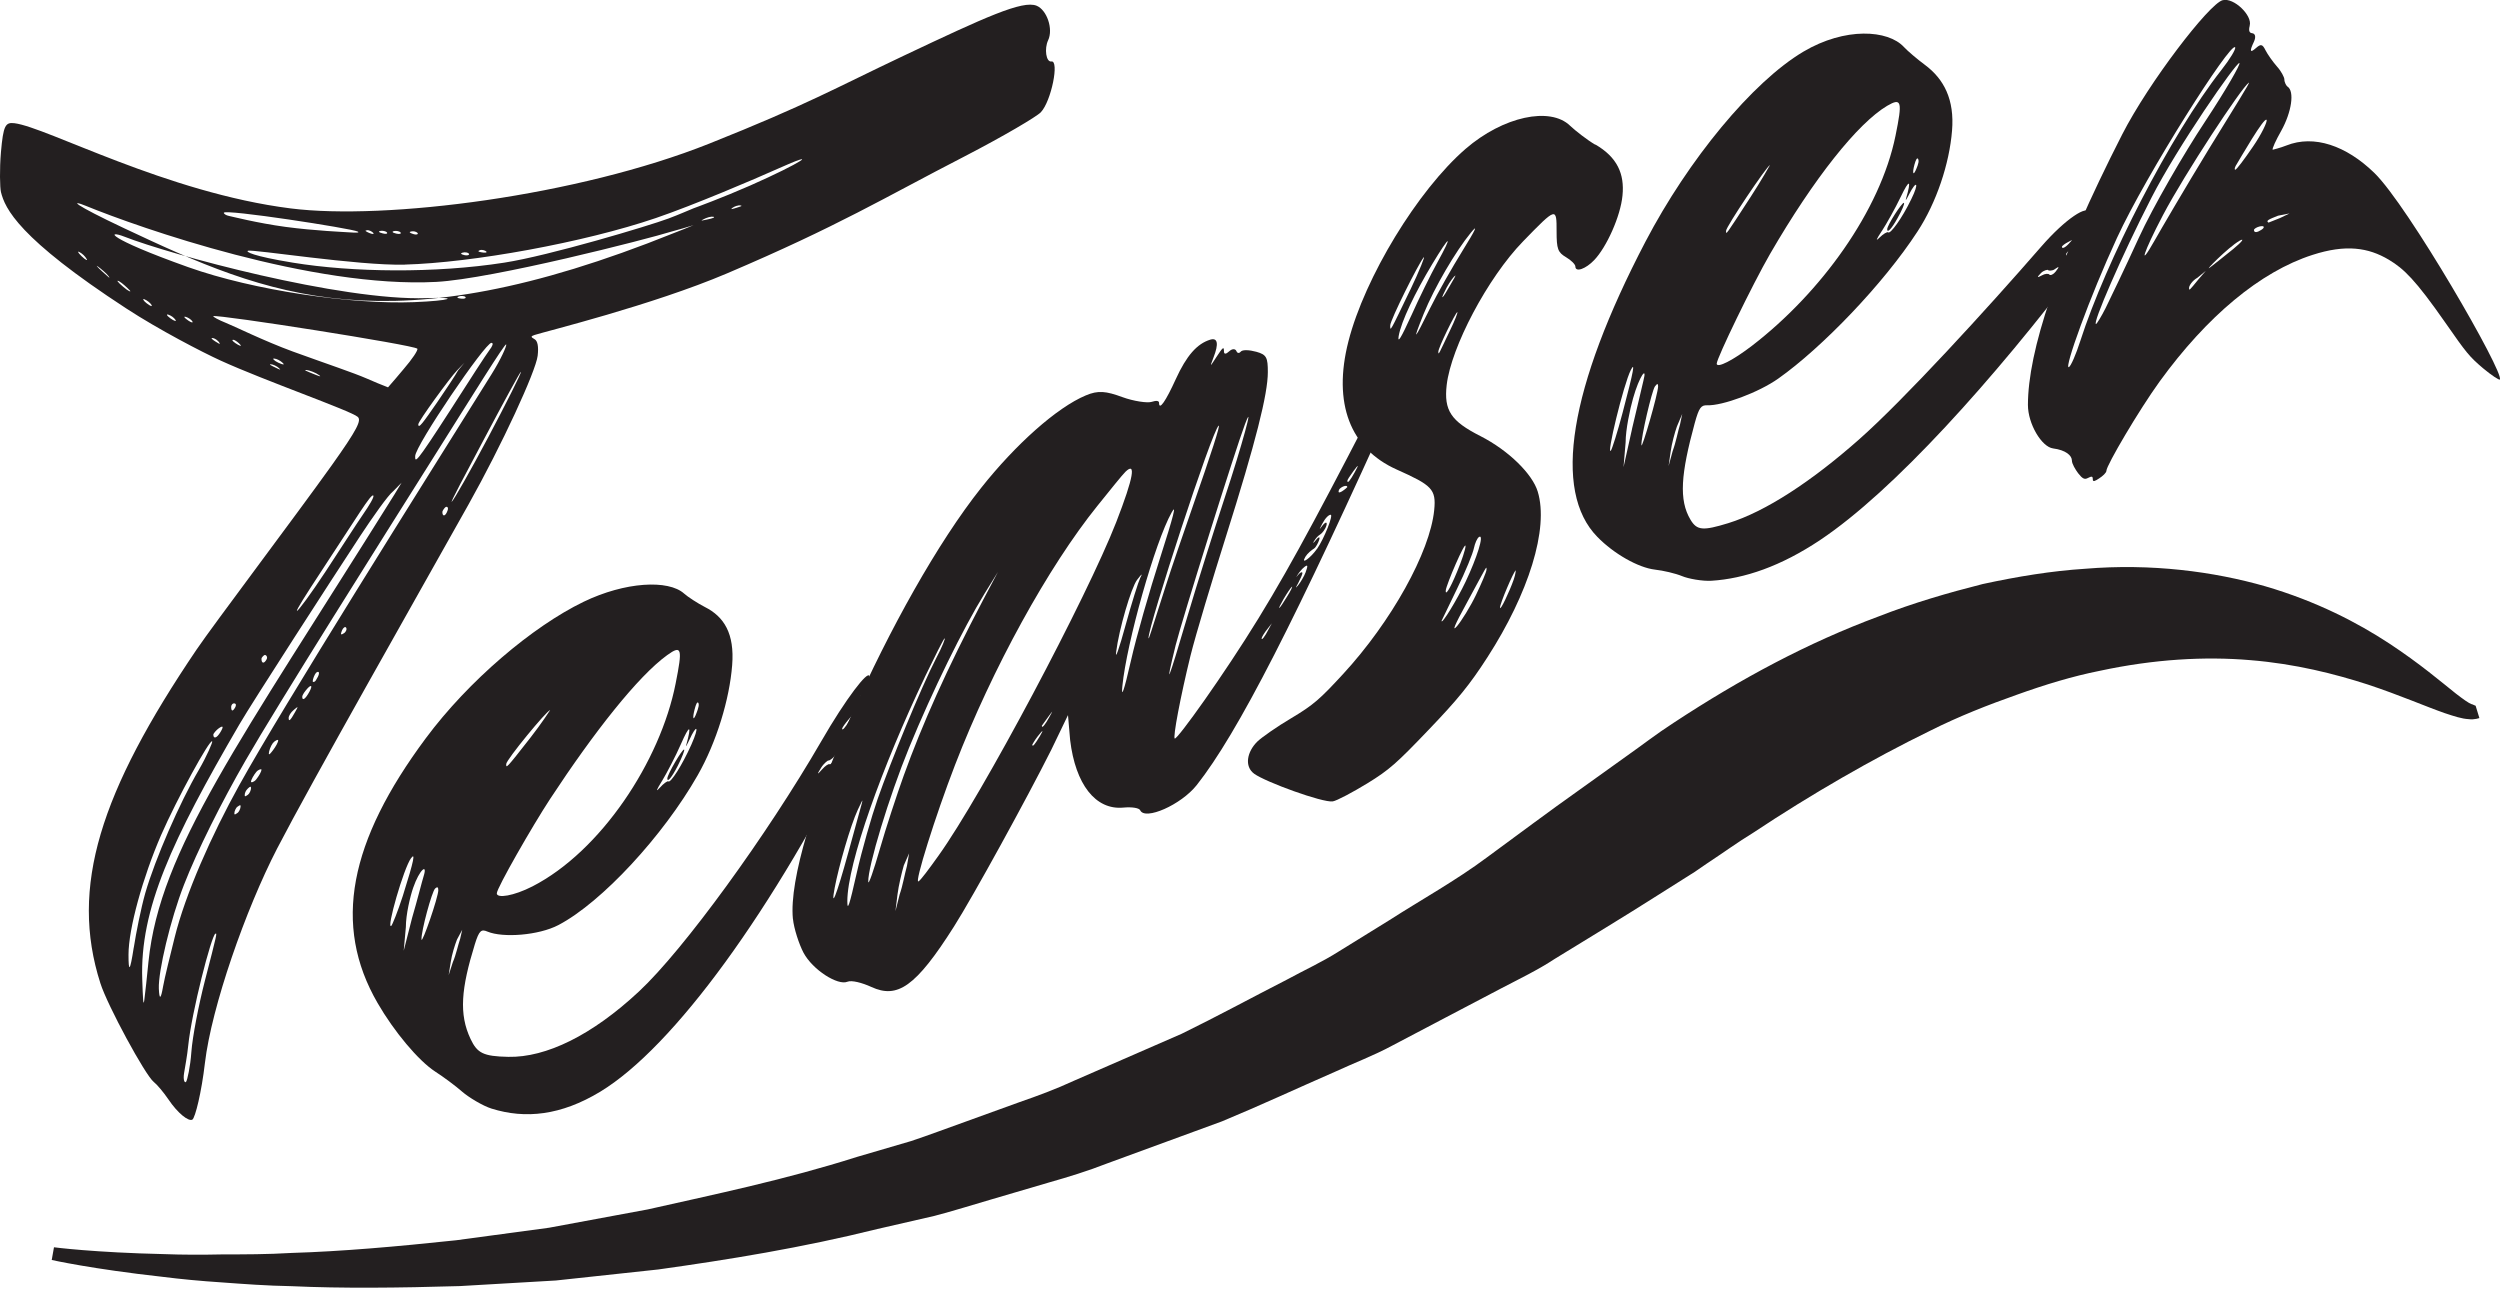 <?xml version="1.0" encoding="UTF-8"?> <svg xmlns="http://www.w3.org/2000/svg" width="478" height="247" viewBox="0 0 478 247" fill="none"><g clip-path="url(#clip0_698_1477)"><path d="M0.18 36.71C-0.02 35.88 -0.1 32.37 0.18 29.11C0.63 23.96 1.03 23.34 2.78 23.56C8.97 24.35 31.9 36.86 55.59 39.85C73.7 42.14 110.51 37.47 135.61 27.46C154.57 19.9 159.61 16.89 172.8 10.65C188.4 3.27 195.53 -0 198.21 1.1C200.17 1.91 201.41 5.55 200.41 7.68C199.63 9.32 200.02 11.91 201.01 11.75C202.59 11.47 201.01 19.35 199.01 21.46C198.21 22.31 191.8 26.09 184.41 29.91C168.99 37.85 160.37 43.18 139.01 52.27C124.64 58.38 104.32 63.36 102.2 64.05C101.45 64.3 101.47 64.44 102.2 64.85C102.79 65.17 103.01 66.25 102.8 68.03C102.44 71.01 95.98 85.03 89.59 96.44C79.58 114.31 59.51 149.63 52.99 162.23C46.97 173.88 40.46 192.47 39.18 203.25C38.54 208.8 37.33 213.72 36.78 214.07C36.08 214.48 34.02 212.91 32.19 210.19C31.29 208.86 29.99 207.32 29.39 206.86C27.79 205.6 20.55 192.27 19.19 187.99C13.31 169.61 19.12 151.48 37.59 124.19C40.73 119.55 56.6 98.53 63.39 89.02C68.38 82.02 69.16 80.33 68.38 79.69C67 78.51 50.54 72.76 42.18 68.94C38.63 67.32 30.37 63.04 24.18 59C3.47 45.51 0.95 39.84 0.18 36.71ZM23.78 43.66C51.45 56.69 74.2 66.57 128.8 44.58C130.33 43.99 131.08 43.69 132.61 43.05C130.93 43.57 130.09 43.81 128.41 44.27C123.8 45.71 94.2 53.32 83.4 53.9C59.79 55.14 26.77 43.6 16.39 39.35C13.41 38.13 13.81 38.96 23.78 43.66ZM16.58 49.54C16.25 48.97 15.77 48.51 15.18 48.19C14.82 47.98 14.78 48.19 15.59 48.98C16.39 49.75 16.8 49.88 16.58 49.53V49.54ZM20.78 52.83C20.38 52.27 19.28 51.37 18.78 51C18.19 50.56 18.58 51.03 19.59 51.95C20.78 53.04 21.18 53.39 20.78 52.83ZM35.99 51.08C48.58 55.56 67.21 58.23 79.19 57.77C86.18 57.5 88.13 56.77 81.59 57C65.15 57.55 32.55 48.69 23.78 45.25C20.42 43.93 20.02 45.39 35.99 51.08ZM24.79 55.5C24.31 55 23.39 54.12 22.79 53.79C22.19 53.47 22.39 53.85 23.59 54.87C24.58 55.73 25.2 55.93 24.79 55.49V55.5ZM25.58 181.18C26.02 178.36 26.95 173.68 27.77 170.78C29.65 164.25 34.38 153.43 37.99 147.25C39.57 144.52 40.7 141.87 40.57 141.74C40.14 141.24 33.84 152.71 30.78 159.72C27.31 167.74 24.57 177.55 24.57 182.55C24.57 185.94 24.85 185.86 25.57 181.18H25.58ZM75.4 94.57C75.95 93.65 76.24 93.19 76.79 92.28C76.16 92.94 75.84 93.27 75.19 93.91C74.2 94.68 71.28 98.82 68.79 102.6C63.33 110.92 48.21 134.31 45.79 138.47C32.81 160.75 26.72 173.84 27.2 187.31C27.32 190.8 27.39 192.65 27.59 191.23C27.77 190 28.11 186.6 28.39 183.86C30.59 162.46 45.59 142.26 75.4 94.57ZM28.98 58.32C28.78 57.96 28.16 57.43 27.58 57.21C27.22 57.07 27.38 57.46 27.98 57.94C28.78 58.58 29.17 58.67 28.97 58.32H28.98ZM45.78 150.07C54.19 134.88 80.55 93.04 93.98 71.56C95.79 68.67 96.94 66.06 96.78 65.86C96.57 65.55 90.35 75.6 82.79 87.6C73.18 102.86 53.02 134.84 46.98 145.35C42.32 153.45 37.74 162.59 35.19 169.14C32.56 175.87 30.24 185.76 30.37 189.02C30.47 191.28 30.76 191.05 31.18 188.62C31.48 186.9 32.56 182.62 33.39 179.25C35.45 170.93 40.39 159.79 45.78 150.06V150.07ZM33.58 61.19C33.24 60.71 32.75 60.35 32.18 60.16C31.81 60.04 31.77 60.27 32.57 60.86C33.37 61.44 33.77 61.48 33.57 61.18L33.58 61.19ZM41.18 178.52C40.41 178.9 36.64 193.56 35.99 199.9C35.81 201.76 35.37 204.11 35.2 205.15C34.96 206.57 35.35 207.15 35.58 206.84C35.81 206.54 36.39 203.99 36.59 201.13C36.8 198.26 37.96 192.23 39.19 187.46C41.51 178.47 41.53 178.36 41.19 178.53L41.18 178.52ZM36.78 61.44C36.57 61.1 35.94 60.7 35.57 60.6C35 60.44 35.19 60.72 35.98 61.28C36.57 61.69 36.98 61.77 36.77 61.44H36.78ZM41.98 65.6C41.75 65.14 41.14 64.73 40.79 64.66C40.22 64.54 40.39 64.8 41.19 65.3C41.78 65.67 42.14 65.91 41.98 65.6ZM70.18 72.4C71.78 73.1 72.6 73.44 74.19 74.06C75.4 72.68 76 71.97 77.19 70.55C78.79 68.7 79.99 66.92 79.79 66.67C79.2 65.97 41.78 60.09 40.79 60.45C40.59 60.52 41.9 61.23 43.18 61.73C44.53 62.25 50.56 65.23 55.98 67.21C63.09 69.79 67.38 71.19 70.18 72.4ZM40.79 140.46C40.79 141.26 41.38 141.27 42.18 139.93C42.82 138.85 42.64 138.67 41.79 139.28C41.39 139.56 40.79 140.25 40.79 140.46ZM42.79 40.68C42.79 40.89 43.22 41.18 43.79 41.29C44.14 41.35 49.22 42.66 54.59 43.38C60.16 44.13 65.9 44.36 67 44.44C68.11 44.52 68.84 44.51 68.39 44.27C67.29 43.69 42.79 39.89 42.79 40.69V40.68ZM44.2 135.13C44.2 136.12 44.55 136.02 44.99 135.21C45.14 134.93 45.2 134.52 44.8 134.49C44.39 134.45 44.2 134.91 44.2 135.13ZM46 65.97C45.67 65.55 44.96 64.99 44.6 64.97C44.36 64.95 44.3 65.11 44.99 65.6C45.78 66.14 46.21 66.24 46 65.97ZM46 154.17C46 153.78 45.79 154 45.41 154.24C45.11 154.43 44.81 155.1 44.81 155.49C44.81 155.9 45.02 155.68 45.4 155.44C45.71 155.24 46 154.58 46 154.18V154.17ZM48 150.68C48 150.28 47.79 150.38 47.4 150.76C46.99 151.14 46.79 151.62 46.79 152.02C46.79 152.42 47.02 152.21 47.4 151.96C47.7 151.75 48 151.08 48 150.68ZM77.39 50.6C68.45 50.83 48.18 47.59 47.4 47.95C46.99 48.13 48.19 48.94 55.99 50.22C67.39 52.09 83.24 52.28 96.41 50.22C104.99 48.89 124.04 43.19 127.81 41.78C129.75 41.06 131.86 40.12 132.6 39.83C133.11 39.64 138.03 37.85 143.4 35.49C153.38 31.09 157.18 28.46 148.61 32.31C144.41 34.2 132.58 39.24 125.4 41.69C111.66 46.37 90.31 50.24 77.39 50.59V50.6ZM48.99 147.61C48.55 148.15 47.99 149.08 47.99 149.48C47.99 149.67 48.58 149.55 48.99 149.02C49.51 148.35 49.99 147.55 49.99 147.15C49.99 146.96 49.36 147.15 48.99 147.61ZM49.99 125.94C49.99 126.94 50.54 126.91 50.98 126.05C51.22 125.63 50.89 125.17 50.59 125.24C50.42 125.29 49.99 125.74 49.99 125.94ZM52.19 142.05C51.75 142.62 51.4 143.65 51.4 144.06C51.4 144.47 51.77 144 52.19 143.45C52.71 142.76 53.19 141.94 53.19 141.54C53.19 141.34 52.58 141.57 52.19 142.06V142.05ZM53.38 70.42C52.99 70.03 52.19 69.65 51.78 69.65C51.37 69.65 51.78 69.86 52.58 70.24C53.59 70.73 53.78 70.81 53.37 70.42H53.38ZM53.97 69.31C53.58 68.96 52.94 68.59 52.39 68.55C52.02 68.53 52.39 68.95 53.18 69.33C54.19 69.81 54.53 69.8 53.97 69.31ZM56.17 135.73C55.58 136.22 55.19 136.88 55.19 137.28C55.19 138.07 55.54 137.73 56.38 136.22C57.06 135 57.1 134.96 56.17 135.73ZM56.78 116.79C56.99 116.87 59.46 113.51 62.19 109.37C65 105.1 68.25 100.02 69.38 98.4C70.6 96.63 71.58 95.02 71.38 94.76C70.99 94.26 68.29 98.81 61.18 109.61C58.58 113.57 56.59 116.7 56.78 116.79ZM58.78 131.64C58.37 132.1 57.79 132.83 57.79 133.24C57.79 134.03 58.36 133.74 59.18 132.22C59.82 131 59.49 130.87 58.77 131.65L58.78 131.64ZM60.99 71.71C60.39 71.27 59.19 70.8 58.59 70.74C57.98 70.7 58.59 70.96 59.79 71.44C60.98 71.93 61.59 72.14 60.99 71.71ZM60.99 128.72C60.99 128.31 60.58 128.44 60.39 128.69C60.15 128.97 59.79 129.85 59.79 130.25C59.79 130.45 60.15 130.48 60.39 130.08C60.65 129.66 60.99 129.11 60.99 128.71V128.72ZM66.18 120C65.99 119.73 65.6 120.03 65.39 120.53C65.04 121.37 65.18 121.47 65.78 121.06C66.18 120.8 66.37 120.26 66.17 120H66.18ZM70.59 44.54C71.15 44.78 71.58 44.81 71.38 44.55C71.18 44.29 70.57 43.96 70.18 44.02C69.63 44.08 69.93 44.24 70.59 44.54ZM73.19 44.63C73.78 44.8 74.18 44.68 73.98 44.44C73.78 44.19 73.16 44.08 72.79 44.14C72.24 44.22 72.38 44.43 73.19 44.63ZM75.79 44.67C76.39 44.81 76.78 44.69 76.59 44.45C76.39 44.2 75.76 44.1 75.4 44.17C74.84 44.27 74.99 44.49 75.79 44.67ZM78.99 44.74C79.67 44.97 80.1 44.77 79.78 44.49C79.57 44.31 79.12 44.14 78.59 44.26C78.2 44.34 78.24 44.51 78.99 44.74ZM86.19 78.29C89.59 72.96 92.99 67.71 93.58 66.94C94.18 66.17 94.4 65.58 93.97 65.55C92.78 65.49 79.38 85.23 79.38 87.22C79.38 88.43 79.3 88.99 86.19 78.29ZM87.39 70.82C85.99 72.26 79.98 80.53 79.98 81.12C79.98 82.12 80.91 80.79 83.59 76.92C85.16 74.63 87.18 71.59 87.58 70.83C88.06 70.24 88.31 69.96 88.79 69.37C88.22 69.95 87.95 70.24 87.39 70.82ZM85.19 96.96C85 97.07 84.58 97.68 84.58 97.87C84.58 98.87 85.19 98.75 85.58 97.6C85.79 97.03 85.5 96.78 85.19 96.96ZM99.59 71.1C99.48 71.04 96.22 77.03 92.59 83.88C88.91 90.81 85.99 96.28 86.39 95.92C86.79 95.57 89.95 90.02 93.39 83.53C96.87 76.96 99.76 71.17 99.6 71.11L99.59 71.1ZM88.99 56.78C88.78 56.57 88.17 56.54 87.78 56.66C87.24 56.83 87.38 57.02 88.18 57.1C88.78 57.18 89.18 57.01 88.99 56.78ZM88.8 48.78C89.48 48.93 89.9 48.69 89.59 48.44C89.4 48.28 88.93 48.16 88.39 48.32C88.02 48.45 88.06 48.61 88.8 48.78ZM91.99 48.23C92.71 48.38 93.18 48.31 92.99 48.1C92.79 47.89 92.17 47.69 91.79 47.82C91.25 48.02 91.47 48.14 91.99 48.23ZM136.4 41.44C135.99 41.36 135.16 41.56 134.4 41.98C133.8 42.32 134.28 42.14 135.21 41.97C136.29 41.76 136.81 41.53 136.4 41.45V41.44ZM141.59 39.28C141.2 39.2 140.4 39.45 139.99 39.78C139.6 40.1 139.99 39.98 140.79 39.74C141.79 39.42 141.99 39.36 141.58 39.28H141.59Z" fill="#231F20"></path><path d="M164.81 139.9C147.82 174.16 128.77 200.23 114.79 208.72C107.25 213.29 100.44 213.98 94 211.97C92.29 211.44 89.59 209.79 88.39 208.75C87.08 207.6 84.81 205.92 83.2 204.88C79.99 202.79 75.33 197.21 72.19 191.77C63.54 176.83 66.78 160.84 81.4 141.17C89.57 130.17 101.81 119.79 111.59 115.06C119.53 111.23 127.8 110.79 130.8 113.49C131.48 114.11 133.44 115.38 134.79 116.07C138.44 117.91 140.47 121.14 139.99 127.18C139.49 133.68 137 141.91 133.39 148.24C126.82 159.77 115.09 172.5 106.79 176.86C103.01 178.85 96.14 179.36 93.2 178.12C92.04 177.62 91.62 177.86 90.79 180.54C88.17 189.02 87.72 193.9 89.98 198.67C91.26 201.36 92.39 201.97 97.19 202.07C104.4 202.22 113.2 197.95 122.19 189.55C130.74 181.57 146.62 159.71 157.01 141.76C161.8 133.45 165.97 128.14 166.21 129.27C166.27 129.58 166.8 129.81 167.4 129.54C168.99 128.82 167.81 133.81 164.8 139.89L164.81 139.9ZM78.6 164.07C77.19 165.95 73.8 177.8 74.81 177.03C75 176.88 76.06 174.27 77.01 171.32C79.28 164.15 79.38 163.03 78.61 164.07H78.6ZM78.79 175.51C79.79 172.11 80.72 168.39 81 167.52C81.8 164.99 80.22 166.22 79 169.74C78.42 171.42 77.6 174.86 77.6 177.26C77.44 179.07 77.35 179.96 77.19 181.78C77.83 179.27 78.15 178.02 78.79 175.51ZM83.8 170.17C83.8 169.58 83.6 169.53 83.21 169.87C82.6 170.37 80.5 178.1 80.59 179.64C80.67 180.58 83.81 171.56 83.81 170.16L83.8 170.17ZM88.39 177.75C88 178.5 87.78 178.88 87.38 179.63C86.99 180.6 86.39 182.52 86.19 183.9C86.03 184.92 85.95 185.43 85.78 186.45C86.1 185.45 86.27 184.95 86.59 183.95C87.18 182.62 87.58 180.66 87.98 179.51C88.13 178.81 88.21 178.45 88.38 177.76L88.39 177.75ZM94.99 170.81C94.99 171.81 98.2 171.32 101.8 169.48C114.87 162.77 126.26 145.56 129.18 130.69C130.51 124.01 130.38 123.23 127.58 125.25C121.98 129.3 113.58 139.97 105.18 152.76C101.8 157.91 94.99 169.8 94.99 170.8V170.81ZM101.39 141.08C103.59 138.27 105.19 135.77 105.19 135.77C104.59 135.79 96.79 145.27 96.79 146.08C96.79 146.89 96.64 147.16 101.39 141.08ZM126.6 149.28C125.46 151.12 125.29 151.57 126.21 150.56C126.8 149.89 127.6 149.25 127.81 149.41C128.21 149.72 130.39 146.41 132.2 142.35C133.8 138.75 133.22 138.34 131.81 141.46C131.35 142.44 131.03 143.05 131.22 142.41C132.3 138.51 131.86 138.47 130.2 142.25C129.18 144.61 127.41 147.94 126.61 149.27L126.6 149.28ZM127.59 148.86C127.59 148.07 130.48 143.16 130.8 143.31C130.97 143.39 130.39 144.83 129.6 146.4C128.43 148.68 127.59 149.66 127.59 148.86ZM133 136.76C133.23 136.2 133.68 135.1 133.59 134.61C133.51 134.13 133.24 134.2 133 134.97C132.41 136.87 132.41 138.1 133 136.77V136.76ZM159.6 144.51C159.21 145.06 158.45 145.5 158.41 145.41C158.35 145.31 157.52 145.95 157.01 146.77C156.16 148.14 156.19 148.23 157.2 147.09C157.77 146.45 158.41 146 158.62 146.12C158.81 146.24 159.41 145.6 159.81 144.84C160.6 143.31 160.52 143.31 159.6 144.51ZM162.4 137.75C163.14 136.41 163.21 136.46 162.19 137.63C161.64 138.27 161.01 139.14 161.01 139.34C161.01 139.73 161.58 139.22 162.4 137.75ZM162.79 138.57C162.19 139.37 161.8 139.99 161.8 140.19C161.8 140.79 162.35 140.19 163.19 138.79C164.04 137.4 163.7 137.33 162.78 138.56L162.79 138.57ZM164.61 133C164.24 133.57 164.48 133.49 164.8 133.1C165.21 132.64 165.59 132.55 165.59 132.94C165.59 133.95 166.23 133.47 166.6 132.3C166.9 131.39 165.42 131.72 164.61 132.99V133Z" fill="#231F20"></path><path d="M151.6 175.67C150.14 160.67 171.01 114.12 187.62 93.25C194.18 84.98 202.05 77.93 207.61 75.6C209.97 74.6 211.48 74.78 214.61 75.93C216.69 76.7 219.42 77.11 220.22 76.83C221.02 76.56 221.61 76.6 221.61 77.01C221.61 78.6 222.92 76.65 224.81 72.49C226.86 68.01 228.86 65.72 231.41 64.94C232.81 64.53 233.07 65.69 232.01 68.38C231.31 70.23 231.3 70.24 232.6 68.23C233.82 66.37 234.02 66.18 234.02 67.18C234.02 67.78 234.41 67.74 235.01 67.18C235.61 66.62 236.21 66.66 236.41 67.14C236.6 67.62 237 67.53 237.21 67.26C237.53 66.82 238.85 66.89 240.21 67.26C242.17 67.81 242.41 68.35 242.41 71.15C242.41 75.35 240.1 84.52 234.41 102.55C231.79 110.86 228.64 121.27 227.61 125.42C225.71 133.18 224.21 141.07 224.62 141.21C225.12 141.4 234.03 128.98 240.62 118.23C247.43 107.15 253.61 95.33 266.02 71.29C268.22 67.04 270.22 63.31 270.43 63.4C270.62 63.49 269.74 65.76 268.43 68.32C267.2 70.72 266.03 73.09 266.03 73.49C266.03 73.69 267.42 71.27 268.82 68.5C273.39 59.52 272.47 63.51 267.42 74.7C247.62 118.76 236.61 140.24 228.82 150.1C225.81 153.9 218.92 156.91 218.01 154.93C217.81 154.47 216.39 154.26 214.81 154.41C209.45 154.93 205.62 149.94 204.61 141.5C204.44 139.59 204.36 138.64 204.2 136.73C202.91 139.38 202.3 140.71 201.01 143.35C196.41 152.53 186.04 171.42 182.41 177.14C175.05 188.76 171.57 190.98 166.61 188.71C164.85 187.9 162.82 187.37 162.02 187.71C160.22 188.48 155.38 185.47 153.61 182.12C152.78 180.52 151.8 177.58 151.61 175.67H151.6ZM162.19 163.03C163.43 158.57 164.64 154.18 164.81 153.5C165.02 152.65 164.81 153.11 164 154.85C162.61 157.85 160.38 165.6 159.6 169.71C158.79 174.02 159.9 171.39 162.19 163.02V163.03ZM176.8 129.53C168.69 146.53 162.01 165.12 162.01 172.32C162.01 174.32 162.4 173.15 163.8 166.95C164.8 162.51 166.65 156.1 167.8 152.78C170.24 145.78 176.17 131.3 179 125.85C180.15 123.68 180.82 121.95 180.6 122.06C180.41 122.16 178.63 125.71 176.79 129.53H176.8ZM173.81 142.98C169.98 152.31 165.92 165.76 166.01 168.59C166.03 169.35 167.02 166.53 168.21 162.39C169.4 158.25 171.5 151.88 172.8 148.27C176.32 138.51 181.02 127.93 188.01 114.64C189.14 112.53 189.68 111.47 190.81 109.35C189.77 111.03 189.26 111.86 188.22 113.54C184.21 120.04 178.31 132.03 173.81 142.98ZM173.81 163.18C173.4 164.09 173.22 164.55 172.81 165.46C172.41 166.85 171.81 169.33 171.6 171.03C171.44 172.3 171.36 172.94 171.21 174.21C171.53 172.94 171.69 172.31 172.01 171.03C172.61 169.35 173.01 166.96 173.41 165.57C173.57 164.6 173.64 164.13 173.82 163.17L173.81 163.18ZM182.61 146.24C178.79 156.13 174.81 168.91 175.6 168.53C176.01 168.34 177.62 166.15 179.41 163.65C187.82 151.93 207.86 114.1 213.42 99.84C216.82 91.08 217.2 88.28 215.21 90.18C214.63 90.73 212.22 93.74 209.82 96.72C200.44 108.36 189.73 127.81 182.61 146.24ZM198.4 140.8C197.83 141.53 197.38 142.36 197.38 142.36C197.38 142.95 197.88 142.31 198.81 140.77C199.62 139.41 199.42 139.5 198.4 140.8ZM200.4 137.09C199.88 137.81 199.2 138.75 199.2 138.75C199.2 139.36 199.8 138.61 200.6 137.17C201.39 135.72 201.44 135.68 200.4 137.09ZM217.4 110.88C216.27 112.39 213.95 120.32 213.41 124.63C213.18 126.33 213.98 124.05 215.2 119.57C216.37 115.29 217.69 111.14 218 110.52C218.46 109.63 218.42 109.54 217.41 110.87L217.4 110.88ZM214.6 131.13C214.35 133.6 214.86 132.38 216.22 126.39C217.24 121.85 219.82 112.86 221.81 106.68C224.41 98.56 225.01 96.18 224.02 97.98C220.82 103.68 215.42 122.9 214.6 131.14V131.13ZM219.61 121.98C219.61 122.37 219.78 121.81 222.81 112.28C223.98 108.58 226.42 101.53 228 96.98C231.61 86.65 233.39 81.14 233.01 81.39C231.81 82.11 219.52 119.81 219.6 121.99L219.61 121.98ZM224.8 123.3C222.58 132.34 223.34 130.41 227 117.98C228.94 111.41 232.23 101.05 234.2 95.06C237.42 85.37 239.97 76 238.01 81.19C236.18 86.02 225.97 118.61 224.8 123.31V123.3ZM241.22 122.07C241.22 122.47 241.78 121.85 242.6 120.24C243.36 118.77 243.44 118.89 242.42 120.15C241.71 121.02 241.22 121.86 241.22 122.07ZM244.62 116.23C244.81 116.11 245.41 115.16 246.01 114.19C246.82 112.92 247.21 112.07 247.01 112.19C246.82 112.31 246.04 113.47 245.41 114.55C244.89 115.5 244.41 116.35 244.62 116.23ZM249.02 109.61C249.02 109.81 248.63 110.7 248.22 111.48C247.7 112.42 247.61 112.6 248.22 111.88C248.6 111.44 249.4 110.1 249.62 109.46C250.09 108.16 250.09 107.89 249.43 108.38C248.84 108.82 248.27 109.63 248.04 110.01C247.78 110.41 247.81 110.44 248.23 109.89C248.56 109.47 249.03 109.22 249.03 109.62L249.02 109.61ZM251.82 104.95C253.21 102.93 254.98 98.41 254.42 98.42C254.06 98.42 253.41 99.01 252.8 100.17C252.21 101.32 252.18 101.38 252.8 100.56C253.46 99.7 253.81 99.77 253.61 100.48C253.4 101.2 252.8 101.96 252.41 102.2C252.01 102.43 251.61 102.86 251.22 103.5C251.01 103.82 251 104.02 251.61 103.26C252.2 102.51 252.44 102.63 252.2 103.3C252.03 103.8 251.61 104.66 251.22 104.9C250.82 105.13 249.98 105.81 249.6 106.44C248.58 108.16 250.62 106.65 251.81 104.94L251.82 104.95ZM256.61 93.93C257.2 93.57 257.6 93.14 257.6 93.14C257.6 92.55 256.2 93.16 256 93.69C255.82 94.2 256 94.29 256.61 93.94V93.93ZM257.62 91.94C257.62 92.54 258.16 91.86 259.01 90.32C259.85 88.8 259.81 88.68 258.8 90.04C258.03 91.1 257.61 91.74 257.61 91.94H257.62ZM261.21 83.65C261.73 84.29 262.9 82.27 263.21 80.29C263.35 79.43 263.33 78.98 263.02 79.41C262.81 79.68 262.51 80.72 262.41 81.35C262.36 81.87 261.93 82.73 261.61 82.83C261.1 82.98 261 83.4 261.21 83.65Z" fill="#231F20"></path><path d="M305.03 27.63C309.2 30.05 310.64 33.23 310.22 37.39C309.85 41.35 307.17 47.26 304.82 49.72C303.23 51.4 301.21 52.15 301.21 50.95C301.21 50.55 300.37 49.73 299.43 49.18C297.86 48.25 297.62 47.63 297.62 44.23C297.62 39.62 297.62 39.55 291.21 46.15C284.41 53.15 277.45 66.4 276.61 73.59C276.04 78.5 277.45 80.53 283.02 83.36C288.54 86.17 293.01 90.68 294.01 93.98C296.19 101.09 292.24 113.5 284.41 125.65C281 130.95 278.66 133.79 273.21 139.48C267.02 145.96 265.64 147.19 261.43 149.78C258.64 151.48 255.57 153.12 254.81 153.23C252.88 153.49 242 149.54 239.8 147.94C237.87 146.53 238.44 143.71 240.41 141.78C241.22 140.99 244.21 138.9 246.82 137.36C251.22 134.74 252.42 133.62 256.83 128.84C266.02 118.86 273.42 105.57 274.22 97.53C274.62 93.5 273.78 92.79 267.02 89.76C258.18 85.8 254.78 77.14 257.82 65.26C260.94 53.04 271.07 36.39 280.21 28.47C287.42 22.24 296.41 20.35 300.2 24.04C301.18 24.97 303.46 26.76 305.02 27.67L305.03 27.63ZM269.63 55.46C271.44 51.67 272.57 48.79 272.21 49.21C271.2 50.42 265.81 61.21 265.81 62.22C265.81 63.42 265.67 63.68 269.62 55.46H269.63ZM269.84 60.34C271.24 57.19 273.61 52.37 274.83 50.17C277.88 44.64 277.28 44.78 273.83 50.52C270.57 55.96 267.9 61.44 267.42 64.29C267.2 65.74 267.88 64.63 269.84 60.33V60.34ZM281.22 44.5C278.29 48.09 274.26 54.96 272.21 60C269.92 65.7 270.39 65.11 273.43 58.94C274.78 56.18 277.73 51.01 279.63 47.95C282.27 43.7 282.63 42.78 281.22 44.5ZM278.62 59.69C278.23 59.91 275.01 66.45 275.01 67.25C275.01 68.05 275.15 67.56 277.21 63.25C278.15 61.34 278.83 59.58 278.62 59.69ZM281.82 104.78C281.6 105.86 280.22 109.23 278.62 112.5C277.03 115.77 275.62 118.72 275.62 118.72C275.62 119.53 278.6 114.65 280.22 111.23C282.39 106.66 283.83 102.12 282.82 102.65C282.43 102.86 282.01 103.89 281.82 104.78ZM275.84 56.81C276.02 56.69 276.61 55.69 277.21 54.64C277.94 53.42 278.41 52.59 278.23 52.7C278.02 52.81 277.21 53.84 276.61 54.96C276.02 56.1 275.63 56.91 275.84 56.81ZM276.43 112.89C276.33 113.91 277.11 112.92 278.61 109.28C279.44 107.3 280.21 105.02 280.21 104.42C280.21 103.22 276.52 111.79 276.43 112.89ZM280.42 115.33C278.07 119.6 277.55 120.92 278.61 119.69C279.41 118.75 281.16 115.95 282.2 113.77C283.25 111.58 284.22 109.33 284.22 108.92C284.22 108.13 284.44 107.93 280.42 115.33ZM286.8 116.17C286.8 116.97 288.65 113.03 289.41 110.85C289.82 109.67 289.81 109.05 289.81 109.05C289.41 109.25 286.8 115.38 286.8 116.18V116.17Z" fill="#231F20"></path><path d="M398.03 50.31C381.14 72.62 362.02 93.9 348.03 103.24C340.49 108.28 333.54 110.64 327.24 111.04C325.49 111.15 322.79 110.65 321.63 110.16C320.32 109.62 318.02 109.09 316.42 108.91C313.23 108.54 308.53 105.86 305.42 102.66C296.8 93.88 300.01 74.15 314.62 46.19C322.8 30.55 335.05 15.66 344.82 9.87C352.78 5.16 360.99 5.69 364.03 8.99C364.72 9.74 366.64 11.37 368.04 12.4C371.71 15.13 373.72 19.06 373.23 24.98C372.73 31.29 370.25 38.73 366.63 44.26C360.08 54.33 348.34 66.49 340.04 72.36C336.26 75.05 329.33 77.6 326.42 77.49C325.27 77.45 324.86 77.88 324.03 80.91C321.39 90.59 320.96 95.61 323.23 99.38C324.47 101.45 325.63 101.5 330.44 100.03C337.62 97.81 346.44 91.98 355.43 84.04C363.98 76.5 379.85 59.15 390.24 47.2C395.05 41.67 399.19 39.14 399.45 40.67C399.51 41.01 400.04 41.64 400.64 41.81C402.24 42.27 401.04 46.32 398.03 50.3V50.31ZM311.82 70.73C310.41 73.47 307.03 87.55 308.02 86.12C308.23 85.83 309.28 82.58 310.22 78.99C312.5 70.4 312.61 69.21 311.82 70.73ZM312.03 82.05C313.02 78.04 313.94 73.85 314.23 72.75C315 69.81 313.44 71.9 312.24 76.17C311.66 78.2 310.82 82.14 310.82 84.55C310.68 86.45 310.59 87.41 310.42 89.32C311.07 86.41 311.4 84.95 312.04 82.05H312.03ZM317.03 73.87C317.03 73.27 316.84 73.33 316.42 73.89C315.83 74.73 313.74 83.68 313.84 85.11C313.9 86.05 317.03 75.27 317.03 73.87ZM321.64 79.15C321.23 80.09 321.03 80.57 320.63 81.53C320.22 82.68 319.62 84.88 319.43 86.36C319.28 87.47 319.18 88.02 319.03 89.12C319.33 87.96 319.5 87.38 319.82 86.22C320.43 84.6 320.82 82.46 321.23 81.11C321.38 80.34 321.48 79.94 321.64 79.16V79.15ZM328.23 69.51C328.23 70.51 331.43 68.84 335.03 66.07C348.12 55.99 359.51 40.33 362.43 25.91C363.74 19.46 363.63 18.59 360.83 20.23C355.24 23.54 346.85 34.03 338.43 48.56C335.05 54.42 328.24 68.5 328.24 69.51H328.23ZM334.64 37.78C336.85 34.38 338.42 31.56 338.42 31.56C337.83 31.72 330.02 43.34 330.02 44.14C330.02 44.94 329.87 45.13 334.63 37.79L334.64 37.78ZM359.83 44.13C358.71 45.83 358.52 46.27 359.43 45.37C360.02 44.78 360.84 44.25 361.03 44.43C361.43 44.79 363.63 41.81 365.42 38.12C367.04 34.84 366.43 34.37 365.02 37.15C364.58 38.04 364.25 38.57 364.43 37.98C365.51 34.28 365.08 34.17 363.42 37.64C362.38 39.81 360.64 42.91 359.83 44.14V44.13ZM360.83 43.84C360.83 43.04 363.73 38.59 364.03 38.79C364.22 38.91 363.64 40.23 362.83 41.67C361.68 43.76 360.83 44.64 360.83 43.84ZM366.23 32.67C366.46 32.17 366.92 31.14 366.82 30.65C366.74 30.13 366.48 30.15 366.23 30.87C365.64 32.61 365.68 33.83 366.23 32.67ZM392.83 51.5C392.43 51.78 391.67 51.79 391.64 51.66C391.56 51.47 390.7 51.71 390.23 52.21C389.42 53.05 389.44 53.18 390.44 52.64C390.98 52.33 391.64 52.26 391.84 52.5C392.03 52.74 392.64 52.46 393.04 51.93C393.84 50.89 393.73 50.88 392.83 51.49V51.5ZM395.63 46.51C396.35 45.71 396.39 45.78 395.44 46.27C394.87 46.55 394.24 47 394.24 47.2C394.24 47.59 394.82 47.42 395.64 46.51H395.63ZM396.03 47.62C395.45 48 395.04 48.39 395.04 48.59C395.04 49.18 395.63 48.87 396.43 48.11C397.23 47.32 396.91 47.05 396.03 47.63V47.62ZM397.83 43.26C397.48 43.56 397.73 43.64 398.04 43.51C398.4 43.34 398.84 43.52 398.84 43.92C398.84 44.91 399.52 44.73 399.84 44C400.16 43.3 398.64 42.58 397.84 43.27L397.83 43.26Z" fill="#231F20"></path><path d="M430.15 4.92C429.9 5.84 430.08 6.29 430.56 6.34C431.22 6.4 431.37 7.04 430.96 7.96C430.1 9.76 430.15 10.25 431.35 9.18C432.3 8.34 432.59 8.47 433.16 9.6C433.57 10.41 434.57 11.82 435.36 12.72C436.17 13.61 436.77 14.78 436.77 15.18C436.77 15.78 437.17 16.43 437.36 16.55C438.76 17.43 438.16 21.44 436.17 25.01C435.16 26.79 434.36 28.51 434.55 28.63C434.55 28.63 436.03 28.27 437.15 27.82C442.45 25.71 448.6 27.85 453.96 33.05C460.37 39.25 478.91 71.38 477.97 72.57C477.86 72.73 476.37 71.76 474.76 70.41C472.12 68.17 471.57 67.47 467.56 61.71C461.81 53.47 459.62 51.39 456.76 49.67C452.81 47.31 448.5 46.69 442.17 48.73C432.14 51.95 421.95 60.51 412.94 72.92C408.93 78.46 402.75 89 402.75 89.99C402.75 90.39 402.05 91.02 401.34 91.48C400.57 91.98 400.14 92.23 400.14 91.62C400.14 91.01 399.93 91.03 399.15 91.42C398.58 91.72 398.15 91.53 397.34 90.48C396.82 89.78 396.15 88.68 396.15 88.07C396.15 87.08 394.95 86.05 392.56 85.74C390.35 85.46 387.74 81.02 387.74 77.43C387.74 67.22 393.26 50.2 405.75 25.73C410.85 15.74 422.39 0.73 424.96 0.04C427.1 -0.53 430.71 2.99 430.14 4.9L430.15 4.92ZM424.75 13.36C426.35 11.33 427.55 9.35 427.36 9.05C426.56 7.84 410.37 33.33 404.76 45.5C399.55 56.77 394.59 70.58 395.56 70.2C395.93 70.06 396.93 67.77 397.76 65.17C402.61 50.09 414.96 25.84 424.75 13.36ZM408.95 45.45C411.67 39.52 417.53 29.41 421.58 23.29C425.6 17.21 428.5 12.14 428.17 12.05C427.56 11.9 416.37 28.02 411.37 37.78C405.57 49.09 400 62 400.76 61.95C400.9 61.95 401.75 60.56 402.57 58.95C403.36 57.34 406.33 51.19 408.95 45.45ZM429.97 15.81C428.62 16.68 417.73 33.21 413.56 41.13C409.75 48.38 408.78 51.61 411.96 45.99C412.97 44.19 417.71 36.06 422.36 28.45C427 20.87 430.43 15.5 429.97 15.81ZM421.75 51.79C421.11 52.3 420.8 52.56 420.15 53.1C419.15 53.67 418.55 54.63 418.55 55.04C418.55 55.63 418.56 55.61 420.37 53.38C420.92 52.74 421.2 52.42 421.75 51.79ZM428.16 46.06C426.02 47.28 421.17 52.21 422.55 51.14C422.95 50.84 425 49.24 426.96 47.64C428.75 46.18 429.24 45.44 428.16 46.05V46.06ZM427.55 31.55C427.36 31.91 427.16 32.35 427.36 32.45C427.57 32.55 429.13 30.43 430.76 28.05C432.39 25.69 433.56 23.24 433.37 22.92C433.16 22.61 431.97 24.31 430.57 26.55C429.18 28.77 427.85 31.09 427.56 31.56L427.55 31.55ZM431.96 43.32C431.44 43.46 430.96 43.77 430.96 43.97C430.96 44.57 431.61 44.45 432.36 43.95C433.13 43.46 432.95 43.06 431.96 43.32ZM433.75 42.56C433.75 42.56 434.76 42.15 435.96 41.68C436.68 41.32 437.04 41.15 437.76 40.81C436.88 40.97 436.45 41.06 435.56 41.24C433.77 41.95 433.16 42.21 433.75 42.57V42.56Z" fill="#231F20"></path><path d="M472.57 134.65C471.99 134.42 470.9 133.65 469.55 132.6C466.8 130.42 462.71 126.9 456.79 123.01C450.89 119.14 443.03 114.99 433.13 112.1C423.27 109.28 411.36 107.69 398.65 108.75C392.27 109.16 385.73 110.23 379.09 111.67C372.53 113.33 365.77 115.29 359.17 117.87C345.74 122.85 332.87 129.73 319.97 138.22C316.67 140.35 314 142.46 310.95 144.6C307.97 146.73 304.97 148.88 301.96 151.04C296.06 155.21 290.22 159.6 284.27 163.96C278.34 168.38 271.81 171.98 265.53 176.01L255.94 181.94C252.76 183.96 249.32 185.52 246.01 187.33C239.3 190.76 232.67 194.37 225.91 197.67C219 200.68 212.1 203.69 205.29 206.66C201.89 208.24 198.42 209.52 194.9 210.74C191.42 212 187.95 213.25 184.51 214.5C181.06 215.72 177.65 217.03 174.21 218.17C170.74 219.19 167.29 220.2 163.86 221.2C150.24 225.54 136.68 228.35 123.86 231.24C117.38 232.45 111.08 233.62 104.99 234.74C98.83 235.57 92.9 236.37 87.19 237.14C75.74 238.36 65.18 239.28 55.8 239.56C51.1 239.84 46.72 239.84 42.65 239.84C38.6 239.93 34.85 239.92 31.48 239.79C17.95 239.49 10.32 238.48 10.32 238.48L9.89 240.91C9.89 240.91 17.58 242.64 31.17 244.14C34.57 244.57 38.35 244.93 42.46 245.2C46.58 245.5 51.04 245.84 55.81 245.92C65.35 246.36 76.14 246.25 87.91 245.9C93.81 245.56 99.94 245.2 106.29 244.83C112.61 244.15 119.14 243.45 125.88 242.72C139.26 240.85 153.4 238.56 167.74 234.99C171.35 234.16 174.98 233.32 178.66 232.48C182.28 231.54 185.88 230.39 189.54 229.33C193.19 228.26 196.87 227.17 200.56 226.09C204.29 225.03 207.98 223.9 211.6 222.48C218.9 219.81 226.26 217.11 233.65 214.4C240.92 211.39 248.07 208.06 255.33 204.89C258.92 203.23 262.65 201.83 266.12 199.96L276.58 194.46C280.06 192.63 283.54 190.81 287.02 188.98C290.5 187.16 294.05 185.46 297.28 183.33C303.9 179.26 310.51 175.28 316.96 171.17L321.79 168.12L323.99 166.73L326.25 165.18C329.25 163.21 332.38 160.94 335.2 159.23C346.36 151.82 358.02 145.1 369.06 139.71C374.6 136.93 380.15 134.77 385.58 132.85C390.98 130.91 396.3 129.29 401.48 128.26C411.84 126.03 421.58 125.48 430.25 126.22C438.92 126.92 446.49 128.87 452.72 130.88C458.95 132.95 463.81 135.09 467.43 136.35C469.27 136.96 470.69 137.43 471.99 137.5C473.16 137.67 474.14 137.24 474.06 137.3L473.34 134.94C473.24 134.87 473.24 134.94 472.59 134.62L472.57 134.65Z" fill="#231F20"></path></g><defs><clipPath id="clip0_698_1477"><rect width="478" height="246.22" fill="white"></rect></clipPath></defs></svg> 